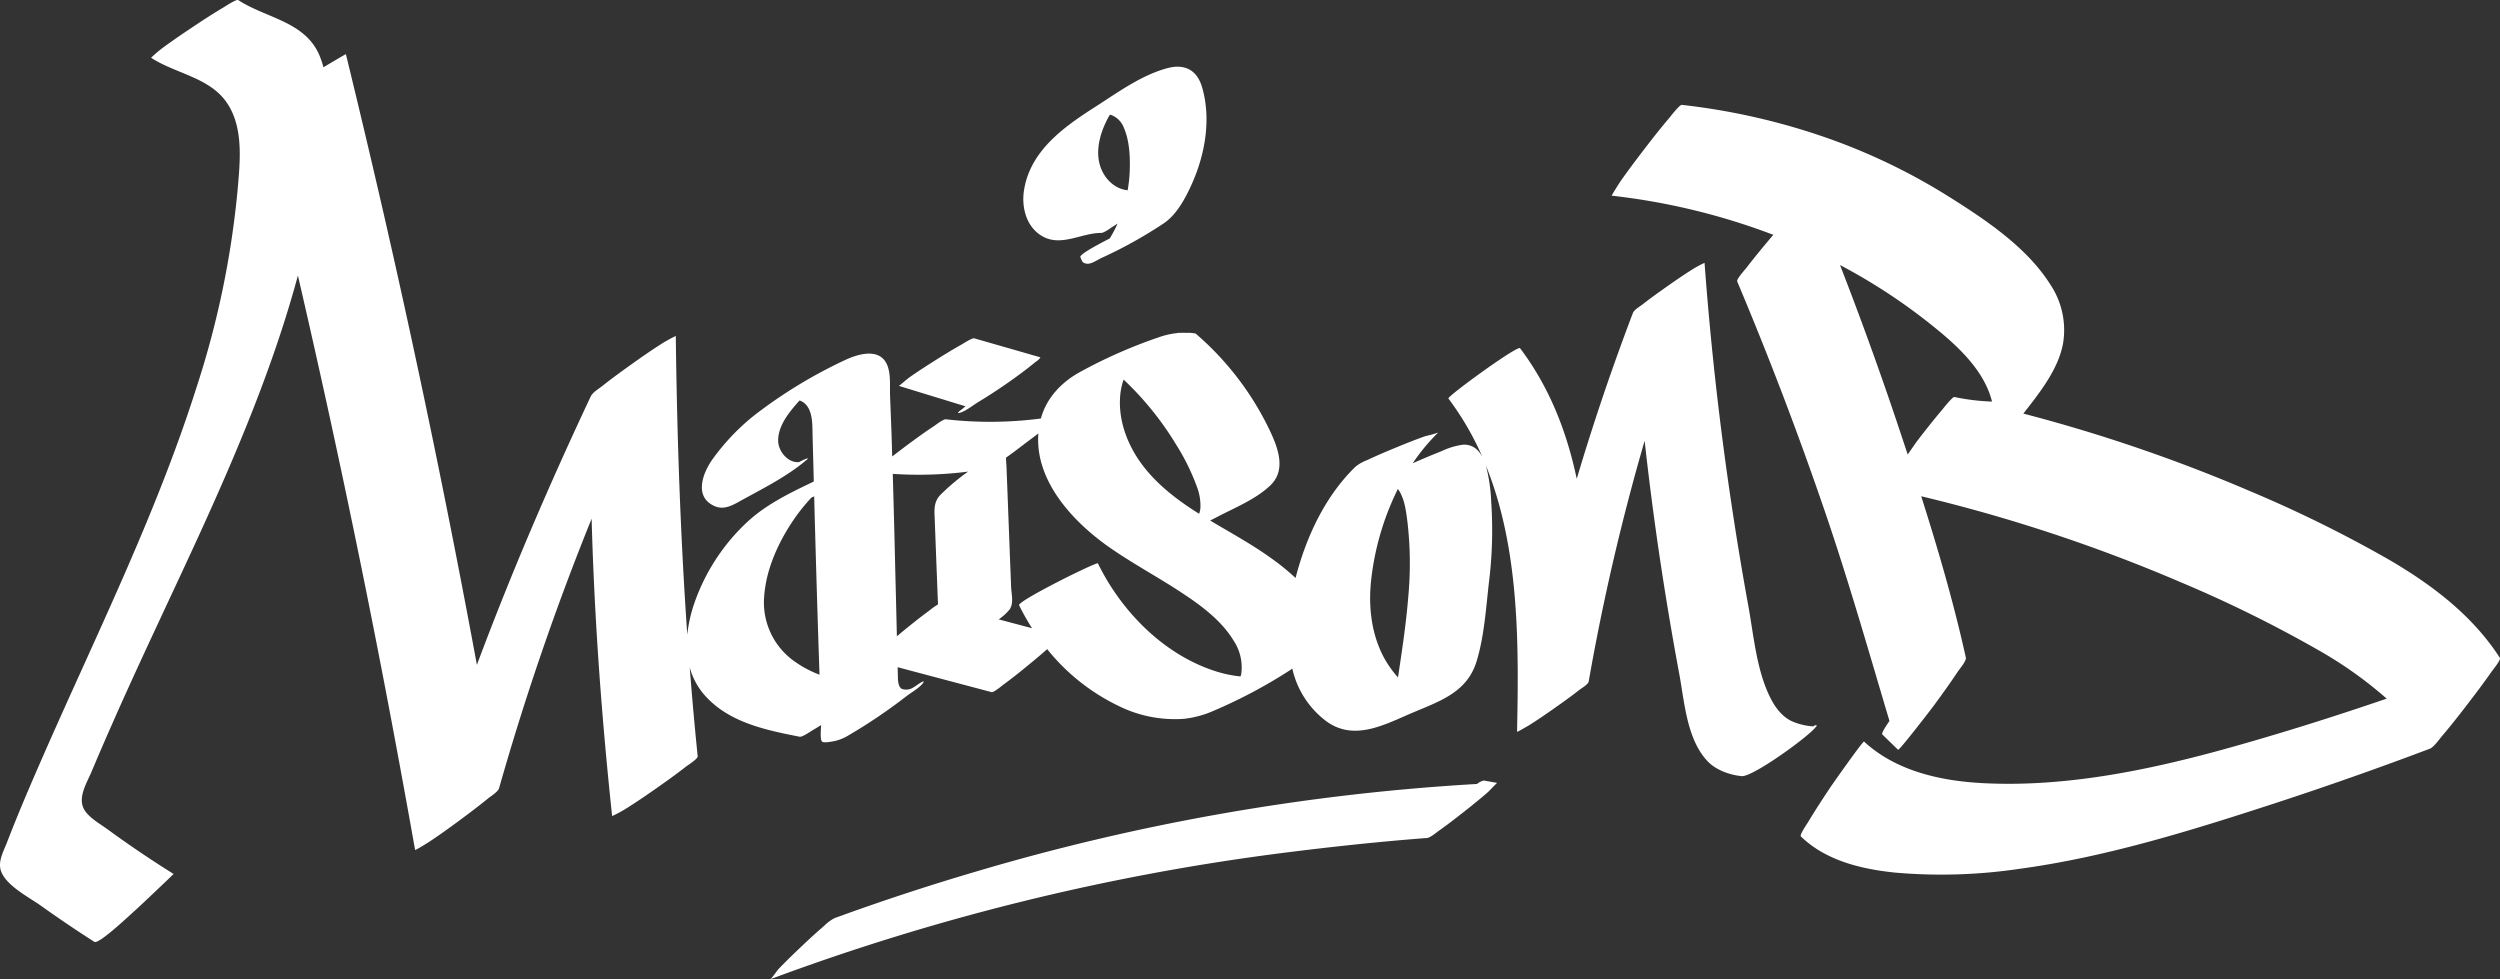 <svg xmlns="http://www.w3.org/2000/svg" width="633" height="247.969" viewBox="0 0 633 247.969">
  <rect x="0" y="0" width="633" height="247.969" fill="#333333" stroke="none"/>
  <defs>
    <style>
      .cls-1 {
        fill: #fff;
        fill-rule: evenodd;
      }
    </style>
  </defs>
  <path id="logo" class="cls-1" d="M2515.77,421.232c-1.95,2.8-4.02,5.523-6.1,8.236s-4.2,5.413-6.43,8.023c-0.43.507-2.03,2.747-2.99,3.11q-19.665,7.425-39.6,13.936c-21.08,6.866-42.55,13.535-64.29,16.477a134.437,134.437,0,0,1-31.55.956c-8.89-.915-17.69-3.173-23.84-9.169-0.37-.36,1.63-3.255,1.92-3.742,1.74-2.906,3.61-5.749,5.49-8.581,0.59-.894,8.35-11.911,8.6-11.681,7.85,7.242,18.78,9.921,29.94,10.518,20.96,1.119,42.35-3.284,63.02-9.08,13.21-3.7,26.33-7.852,39.37-12.31a103.572,103.572,0,0,0-17.17-12.212,321.215,321.215,0,0,0-34.86-17.209,407.637,407.637,0,0,0-65.83-21.822c4.28,13.448,8.25,27.043,11.3,40.846,0.19,0.846-1.6,2.9-2.11,3.666-1.87,2.835-3.88,5.6-5.9,8.356-0.63.868-8.87,11.594-9.15,11.321-1.33-1.293-2.67-2.588-4-3.884-0.31-.305,1.23-2.538,1.82-3.416-5.27-17.676-10.32-35.4-16.28-52.839q-10.125-29.624-22.26-58.41c-0.26-.618,1.94-2.964,2.37-3.536,2.08-2.717,4.28-5.356,6.49-7.982l0.27-.318a167.373,167.373,0,0,0-40.9-9.907c-0.13-.016,1.97-3.287,2.2-3.626,1.95-2.8,4.02-5.522,6.1-8.235s4.2-5.413,6.43-8.023c-0.13.145,2.44-3.173,2.99-3.11a167.485,167.485,0,0,1,37.75,8.717,153.738,153.738,0,0,1,29.55,14.316c9.47,5.932,19.98,12.932,25.92,22.3a20.775,20.775,0,0,1,3.34,14.983c-1.17,6.544-5.79,12.394-10.07,17.85A406.1,406.1,0,0,1,2455,375.51a322.147,322.147,0,0,1,34.85,17.208c11.08,6.459,21.28,14.245,28.12,24.889C2518.29,418.108,2516.14,420.7,2515.77,421.232ZM2373.42,332.8a146.154,146.154,0,0,0-22.53-14.661q7.7,19.782,14.47,39.946,1.335,4.008,2.67,8.032c1.2-1.738,2.18-3.137,2.4-3.432,2.08-2.709,4.21-5.413,6.43-8.023-0.17.2,2.49-3.2,2.99-3.11a54.692,54.692,0,0,0,9.53,1.155C2387.29,344.347,2379.96,337.99,2373.42,332.8Zm-74.98-2.493c0.32-.853,1.72-1.629,2.43-2.182,2.05-1.61,4.19-3.127,6.32-4.631s4.3-2.984,6.51-4.366a28.575,28.575,0,0,1,2.89-1.545q1.185,16.013,2.99,31.971,3.135,27.585,8.1,54.921c1.37,7.515,2.05,16.051,5.46,23.01,1.21,2.459,2.93,4.894,5.47,6.118a15.774,15.774,0,0,0,5.49,1.345,1.451,1.451,0,0,1,.85-0.312,0.332,0.332,0,0,1-.06.282c0.03,0,.08,0,0.11-0.007-0.07.046-.13,0.092-0.2,0.138-1.65,2.355-16.05,12.769-18.79,12.5-3.07-.3-6.54-1.536-8.66-3.784-5.27-5.572-5.83-14.985-7.16-22.085q-2.775-14.925-5.01-29.947-2.145-14.507-3.76-29.084a570.458,570.458,0,0,0-14.16,60.931c-0.13.754-1.84,1.722-2.43,2.184-2.05,1.611-4.18,3.129-6.32,4.634s-4.3,2.987-6.51,4.371c0.49-.3-2.88,1.695-2.88,1.546,0.46-22.321.6-46.462-7.89-67.408a42.225,42.225,0,0,1,1.34,9.125,106.821,106.821,0,0,1-.61,20.769c-0.72,6.432-1.18,13.373-3.06,19.592-2.34,7.746-8.89,10.012-15.91,12.957-7.1,2.979-14.82,7.449-21.96,2.448a22.849,22.849,0,0,1-8.82-13.484c-0.18.121-.35,0.257-0.52,0.373a128.133,128.133,0,0,1-19.32,10.28,25.551,25.551,0,0,1-7.61,2.073,32.109,32.109,0,0,1-16.58-3.288,52.02,52.02,0,0,1-18.03-14.358c-1.63,1.43-3.28,2.822-4.96,4.194-2.05,1.682-4.14,3.348-6.29,4.916-0.02.015-2.3,1.918-2.81,1.782l-23.81-6.318c0.03,0.909.05,1.818,0.07,2.727,0.02,0.7.12,2.464,1.11,2.8a3.292,3.292,0,0,0,2.61-.288,16.644,16.644,0,0,0,1.49-.981c0.18-.1,1.78-1.2,1.18-0.3-0.76,1.144-3.07,2.508-4.06,3.25a136.179,136.179,0,0,1-14.75,10,12.442,12.442,0,0,1-3.26,1.411c-0.56.13-3.09,0.664-3.52,0.219-0.54-.549-0.29-2.954-0.25-4.184-0.8.5-1.61,1-2.42,1.473-0.22.125-2.36,1.6-2.99,1.479-8.52-1.669-17.81-3.586-23.88-10.3a17.629,17.629,0,0,1-3.97-7.272q0.87,11.257,2.01,22.5c0.07,0.682-2.38,2.187-2.91,2.6-2.45,1.919-4.99,3.725-7.54,5.517-2.53,1.778-5.1,3.532-7.72,5.169a29.063,29.063,0,0,1-3.49,1.872c-2.66-25-4.51-50.141-5.19-75.294a669.371,669.371,0,0,0-23.42,68.187c-0.28.992-2.06,2.027-2.84,2.669-2.41,1.975-4.9,3.842-7.41,5.693-2.48,1.837-5.01,3.654-7.59,5.353-0.08.043-3.41,2.163-3.44,1.952q-3.69-20.791-7.66-41.528-10.02-52.154-22.01-103.9c-6.16,22.83-15.47,44.833-25.3,66.319-7.22,15.754-14.75,31.364-21.73,47.221q-2.67,6.036-5.23,12.112c-1.3,3.072-3.87,7.017-1.47,10.14,1.38,1.814,3.74,3.121,5.56,4.451s3.63,2.618,5.47,3.893q5.52,3.828,11.22,7.388c0.05,0.031-8.84,8.446-9.59,9.095-1.01.871-9.34,8.819-10.46,8.1q-6.885-4.4-13.53-9.149c-3.11-2.233-9.99-5.633-10.35-9.864-0.19-2.069,1-4.251,1.73-6.118,0.84-2.161,1.69-4.319,2.57-6.466,1.89-4.647,3.88-9.259,5.89-13.86,13.71-31.442,29.2-62.271,39.58-95.033a229.912,229.912,0,0,0,10.39-50.082c0.61-7.141,1.53-15.669-2.77-21.938-4.39-6.4-12.99-7.319-19.15-11.345a28.919,28.919,0,0,1,2.97-2.529c2.5-1.857,5.09-3.6,7.68-5.331s5.21-3.429,7.89-5.01c-0.19.112,3.07-2.026,3.49-1.755,7,4.58,16.82,5.383,20.53,13.869a22.947,22.947,0,0,1,1.08,3.168c2.84-1.7,5.67-3.365,5.68-3.322q4.98,20.39,9.67,40.846,12.945,56.637,23.5,113.779c8.61-23.04,18.32-45.664,28.82-67.954,0.5-1.051,1.99-1.909,2.89-2.622,2.44-1.937,4.96-3.763,7.5-5.573,2.51-1.795,5.06-3.568,7.67-5.224a38.081,38.081,0,0,1,3.48-1.9c0.31,25.248,1.16,50.464,2.91,75.633a35.866,35.866,0,0,1,1.82-8.071,50.921,50.921,0,0,1,13.14-20.25c4.92-4.652,11.01-7.552,17.07-10.457-0.11-4.6-.25-9.2-0.35-13.808-0.07-2.933-.69-5.811-3.24-6.721-2.59,2.871-5.48,6.364-5.43,10.226,0.02,2.609,2.46,5.639,5.26,5.389,0.26-.132.53-0.27,0.79-0.4-0.5.238,2.31-1.159,1.21-.212-4.72,4.033-10.65,7.063-16.07,10.019-2.24,1.221-4.64,2.871-7.23,1.755-5.47-2.353-3.01-8.616-.38-12.161a56.314,56.314,0,0,1,10.28-10.773,122.21,122.21,0,0,1,23.01-14.039c3.12-1.472,8.5-3.193,10.55.825,1.19,2.336.82,5.617,0.91,8.141l0.33,8.477c0.09,2.313.14,4.627,0.22,6.94q2.07-1.61,4.17-3.169c2.14-1.58,4.3-3.142,6.52-4.6,0.24-.157,2.24-1.718,2.9-1.642a99.379,99.379,0,0,0,24.05-.2c1.42-5.212,5.2-9.189,9.88-11.761a125.944,125.944,0,0,1,19.99-8.816,20.587,20.587,0,0,1,4.76-1.068c0.05-.02.09-0.048,0.13-0.067a2.435,2.435,0,0,0,.57.022c0.5-.023,1.01-0.021,1.52.006a8.635,8.635,0,0,1,2.35.185,74.825,74.825,0,0,1,18.93,24.887c1.98,4.248,3.94,9.681.04,13.478-3.63,3.529-9.05,5.708-13.44,8.007-0.62.323-1.24,0.64-1.86,0.959,5.11,3.058,10.37,5.91,15.13,9.314a59.05,59.05,0,0,1,6.48,5.232c2.69-10.4,7.49-20.737,15.22-28.214a10.75,10.75,0,0,1,2.9-1.628c2.41-1.142,4.87-2.175,7.33-3.194s4.94-2.009,7.45-2.89a30,30,0,0,0,3.22-.893,48.222,48.222,0,0,0-6.44,7.764c2.4-1.059,4.81-2.084,7.25-3.039a18.3,18.3,0,0,1,5.47-1.654c2.36-.125,3.9,1.2,4.93,3.132a73.8,73.8,0,0,0-8.62-14.827c-0.38-.51,17.53-13.545,18.14-12.735,7.51,9.958,11.85,21.24,14.35,33.067Q2290.545,351.051,2298.44,330.306Zm-205.96,91.016q-0.75-22.309-1.33-44.617c-0.19.088-.42,0.2-0.71,0.322a48.553,48.553,0,0,0-4.86,6.151c-3.65,5.507-6.58,12.074-7.08,18.715a18.251,18.251,0,0,0,7.91,16.769,27.8,27.8,0,0,0,6.09,3.206C2092.49,421.686,2092.49,421.5,2092.48,421.322Zm18.57-50.306q0.36,12.348.64,24.7,0.21,8.208.4,16.417c0.61-.507,1.22-1.015,1.83-1.517,2.06-1.683,4.15-3.35,6.29-4.916a17.926,17.926,0,0,1,2.29-1.622l-0.15-3.873q-0.345-8.893-.68-17.787c-0.1-2.468-.27-4.35,1.54-6.188a55.927,55.927,0,0,1,6.91-5.788A99.168,99.168,0,0,1,2111.05,371.016Zm77.06,3.4a55.7,55.7,0,0,0-5.28-10.758,78.217,78.217,0,0,0-13.33-16.519,17.1,17.1,0,0,0-.79,3.33c-0.84,6.89,1.9,13.778,6.17,19.108,3.81,4.749,8.62,8.325,13.73,11.542a5.123,5.123,0,0,0,.34-1.531A13.446,13.446,0,0,0,2188.11,374.415Zm9.3,38.921c-3.32-5.567-9.14-9.62-14.5-13.071-5.65-3.638-11.57-6.834-17.07-10.693-9.24-6.472-18.85-16.857-17.92-28.8q-1.2.916-2.4,1.815c-1.88,1.407-3.8,2.924-5.79,4.313-0.01.9,0.1,1.822,0.13,2.679l0.3,7.782,0.57,15.008q0.15,3.612.28,7.226c0.06,1.626.65,3.86-.16,5.375,0.01,0,.02,0,0.03,0-0.02.013-.03,0.025-0.05,0.038a3.442,3.442,0,0,1-.18.321,13.436,13.436,0,0,1-2.78,2.524c2.81,0.747,5.63,1.494,8.44,2.24a58.44,58.44,0,0,1-3.27-5.82c-0.5-1.031,19.72-11.079,19.95-10.6,5.88,12.04,16.46,22.915,29.45,27.2a30.952,30.952,0,0,0,6.66,1.433c0.05-.207.14-0.405,0.18-0.614A12.194,12.194,0,0,0,2197.41,413.336Zm43.94-30.288c-0.33-2.517-.65-5.261-1.94-7.508a6.518,6.518,0,0,0-.47-0.705,69.127,69.127,0,0,0-6.77,23.087c-0.72,6.664.04,13.616,3.24,19.6a26.887,26.887,0,0,0,3.56,5.025c0.11-.7.22-1.409,0.32-2.109,0.92-6.14,1.81-12.294,2.3-18.485A90.522,90.522,0,0,0,2241.35,383.048Zm-61.53-75.573a113.672,113.672,0,0,1-16,8.906c-0.93.446-2.56,1.577-3.64,1.418-1.15-.167-1.18-0.609-1.63-1.666-0.25-.589,3.28-2.6,7.43-4.723,0.09-.143.18-0.292,0.26-0.427a32.616,32.616,0,0,0,1.73-3.349c-0.41.266-.82,0.544-1.24,0.8s-2.14,1.573-2.93,1.571c-4.76-.017-9.79,3.366-14.43,1.075-4.37-2.166-5.79-7.318-5.1-11.817,1.54-9.989,10-16.029,17.93-21.1,5.66-3.618,11.91-8.212,18.55-9.918,4.32-1.109,7.37.614,8.61,4.846,2.36,8.036.78,17.033-2.59,24.527C2185.19,301.136,2183.04,305.207,2179.82,307.475Zm-10.24-24.05a5.526,5.526,0,0,0-3.52-3.381c-0.12.2-.26,0.385-0.37,0.588-1.92,3.531-3.3,7.842-2.29,11.857,0.84,3.314,3.46,6.274,6.99,6.705,0.04,0,.09.006,0.13,0.011a35.014,35.014,0,0,0,.53-5C2171.17,290.7,2170.99,286.693,2169.58,283.425ZM2147.31,342.6c-0.7.554-1.4,1.109-2.09,1.664a137.7,137.7,0,0,1-12.76,8.713c-1.04.651-3.17,2.3-4.51,2.591-1.06.229,0.55-.855,0.71-0.99,0.27-.224.53-0.447,0.8-0.671l-16.86-5.169c0.04,0.014,2.28-1.883,2.58-2.1,2.18-1.535,4.42-2.97,6.67-4.393s4.53-2.819,6.85-4.113c0.13-.074,2.44-1.591,3.01-1.426q8.37,2.4,16.73,4.806A3.373,3.373,0,0,1,2147.31,342.6Zm-59.55,148.235c1.92-1.828,3.88-3.644,5.9-5.365a10.684,10.684,0,0,1,2.68-1.983q17.79-6.486,35.98-11.833a559.021,559.021,0,0,1,126.67-22.124,3.916,3.916,0,0,1,1.73-.869c1.11,0.2,2.23.4,3.35,0.6-0.06-.01-2.06,2.106-2.35,2.355-2,1.752-4.08,3.412-6.17,5.061s-4.2,3.274-6.37,4.8c-0.46.322-2.04,1.669-2.85,1.731-12.47.958-24.93,2.3-37.33,3.888A583.069,583.069,0,0,0,2079.96,499c0.48-.177,1.66-2.071,2.12-2.559C2083.91,494.514,2085.83,492.671,2087.76,490.838Z" transform="translate(-1885 -251.031)"/>
</svg>
